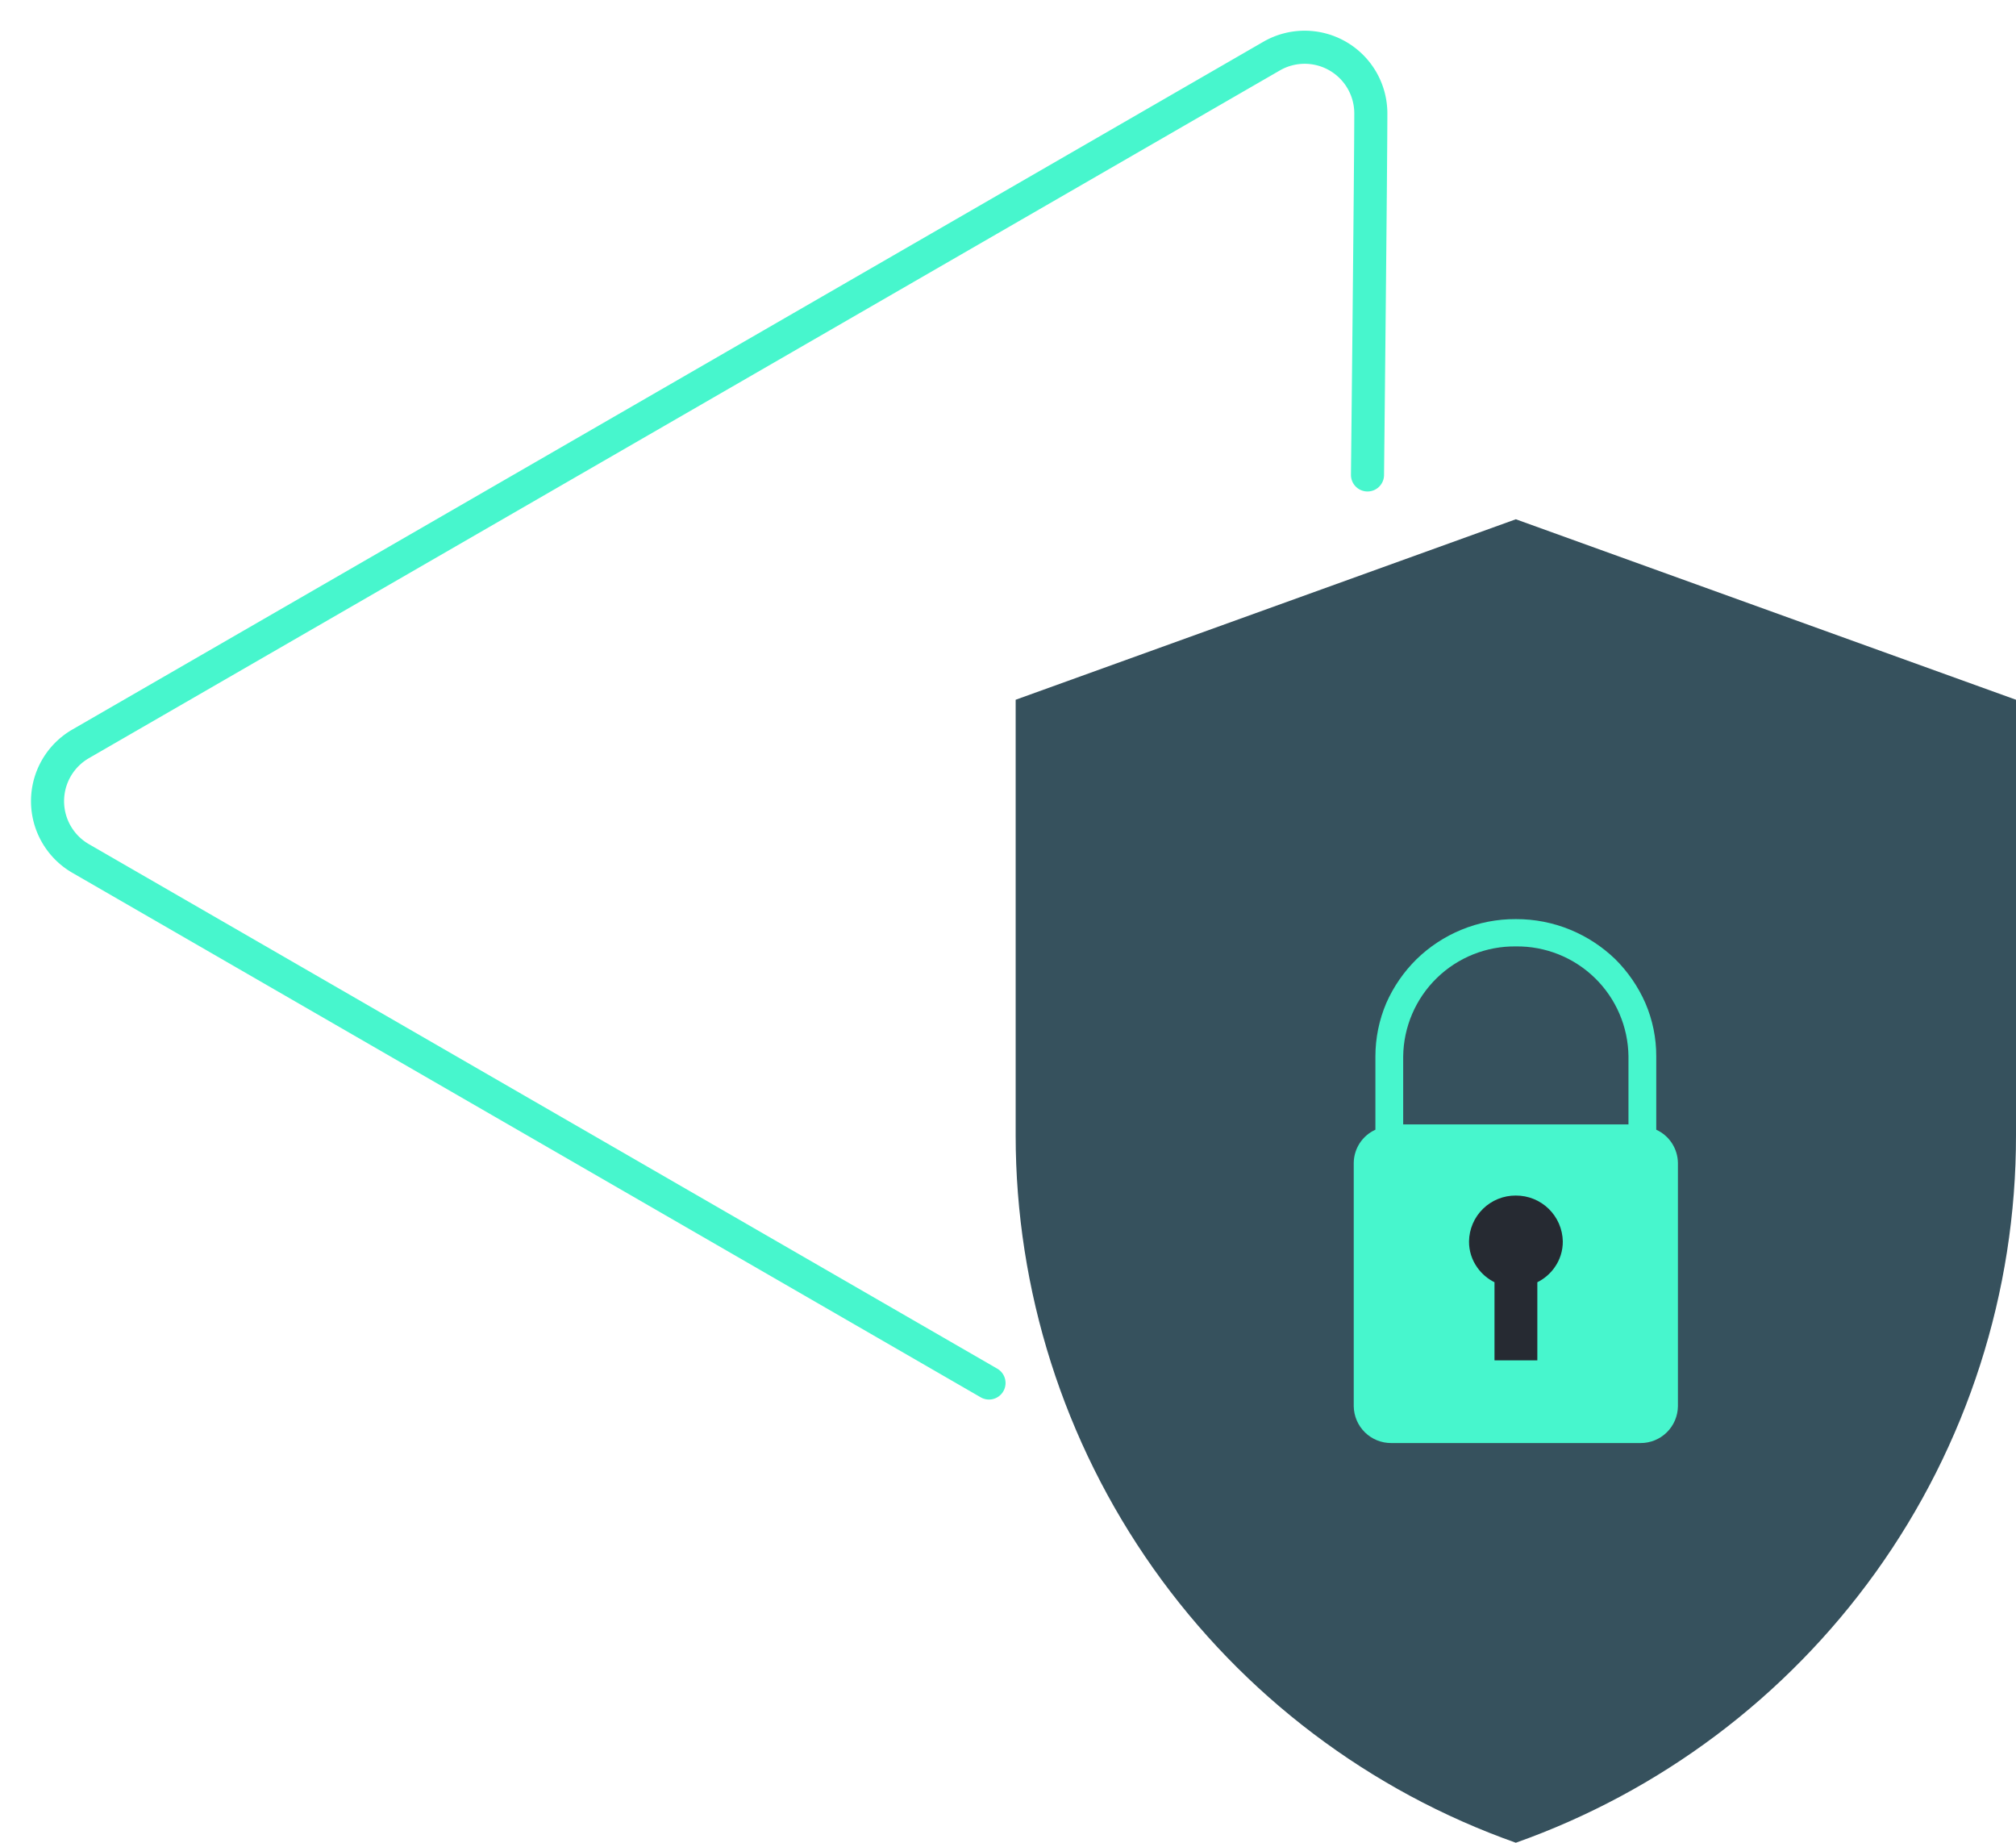<svg xmlns="http://www.w3.org/2000/svg" xmlns:xlink="http://www.w3.org/1999/xlink" width="121.886" height="111.387" viewBox="0 0 121.886 111.387">
  <defs>
    <clipPath id="clip-path">
      <path id="Path_23620" data-name="Path 23620" d="M30.24-39.12a2.809,2.809,0,0,0-2.83,2.77,2.675,2.675,0,0,0,.5,1.58,2.8,2.8,0,0,0,1.04.89v4.72h2.59v-4.72a2.8,2.8,0,0,0,1.04-.89,2.675,2.675,0,0,0,.5-1.58A2.824,2.824,0,0,0,30.24-39.12Z" fill="#262a32"/>
    </clipPath>
    <clipPath id="clip-path-2">
      <path id="Path_23622" data-name="Path 23622" d="M23.43-47.54v4.12H37.05v-4.12a6.725,6.725,0,0,0-6.81-6.64A6.732,6.732,0,0,0,23.43-47.54Z" fill="#36515d"/>
    </clipPath>
    <clipPath id="clip-path-3">
      <path id="Path_23624" data-name="Path 23624" d="M0-69.09v26.32A45.371,45.371,0,0,0,30.24,0,45.5,45.5,0,0,0,51.97-16.31a45.229,45.229,0,0,0,8.51-26.47V-69.09L30.24-80ZM36.25-53.41a8.64,8.64,0,0,1,1.82,2.65,8.08,8.08,0,0,1,.66,3.23v4.43a2.239,2.239,0,0,1,1.31,2.01v14.71a2.252,2.252,0,0,1-2.27,2.22H22.71a2.258,2.258,0,0,1-2.27-2.22V-41.09a2.228,2.228,0,0,1,1.31-2.01v-4.43a8.255,8.255,0,0,1,.66-3.23,8.616,8.616,0,0,1,1.83-2.65,8.556,8.556,0,0,1,2.69-1.77,8.494,8.494,0,0,1,3.31-.65,8.566,8.566,0,0,1,3.31.65A8.655,8.655,0,0,1,36.25-53.41Z" fill="none"/>
    </clipPath>
  </defs>
  <g id="Group_11535" data-name="Group 11535" transform="translate(-766.323 -1298.913)">
    <path id="Path_20425" data-name="Path 20425" d="M61.827,23.082,93.536,78a4,4,0,0,1-3.464,6H6.928a4,4,0,0,1-3.464-6c1.54-2.667,11.1-18.824,11.1-18.824" transform="translate(891.202 1371.587) rotate(150)" fill="none" stroke="#47f6cd" stroke-linecap="round" stroke-width="2"/>
    <g id="Rectangle_4476" data-name="Rectangle 4476" transform="translate(838.729 1349.301)" fill="#47f6cd" stroke="#707070" stroke-width="1">
      <rect width="38" height="46" stroke="none"/>
      <rect x="0.5" y="0.5" width="37" height="45" fill="none"/>
    </g>
    <g id="Group_14834" data-name="Group 14834" transform="translate(827.729 1410.301)">
      <g id="Group_14831" data-name="Group 14831" clip-path="url(#clip-path)">
        <path id="Path_23619" data-name="Path 23619" d="M26.41-40.12h7.67v11.96H26.41Z" fill="#262a32"/>
      </g>
      <g id="Group_14832" data-name="Group 14832" clip-path="url(#clip-path-2)">
        <path id="Path_23621" data-name="Path 23621" d="M22.43-55.18H38.05v12.76H22.43Z" fill="#36515d"/>
      </g>
      <g id="Group_14833" data-name="Group 14833" clip-path="url(#clip-path-3)">
        <path id="Path_23623" data-name="Path 23623" d="M-1-81H61.48V1H-1Z" fill="#36515d"/>
      </g>
    </g>
  </g>
</svg>
